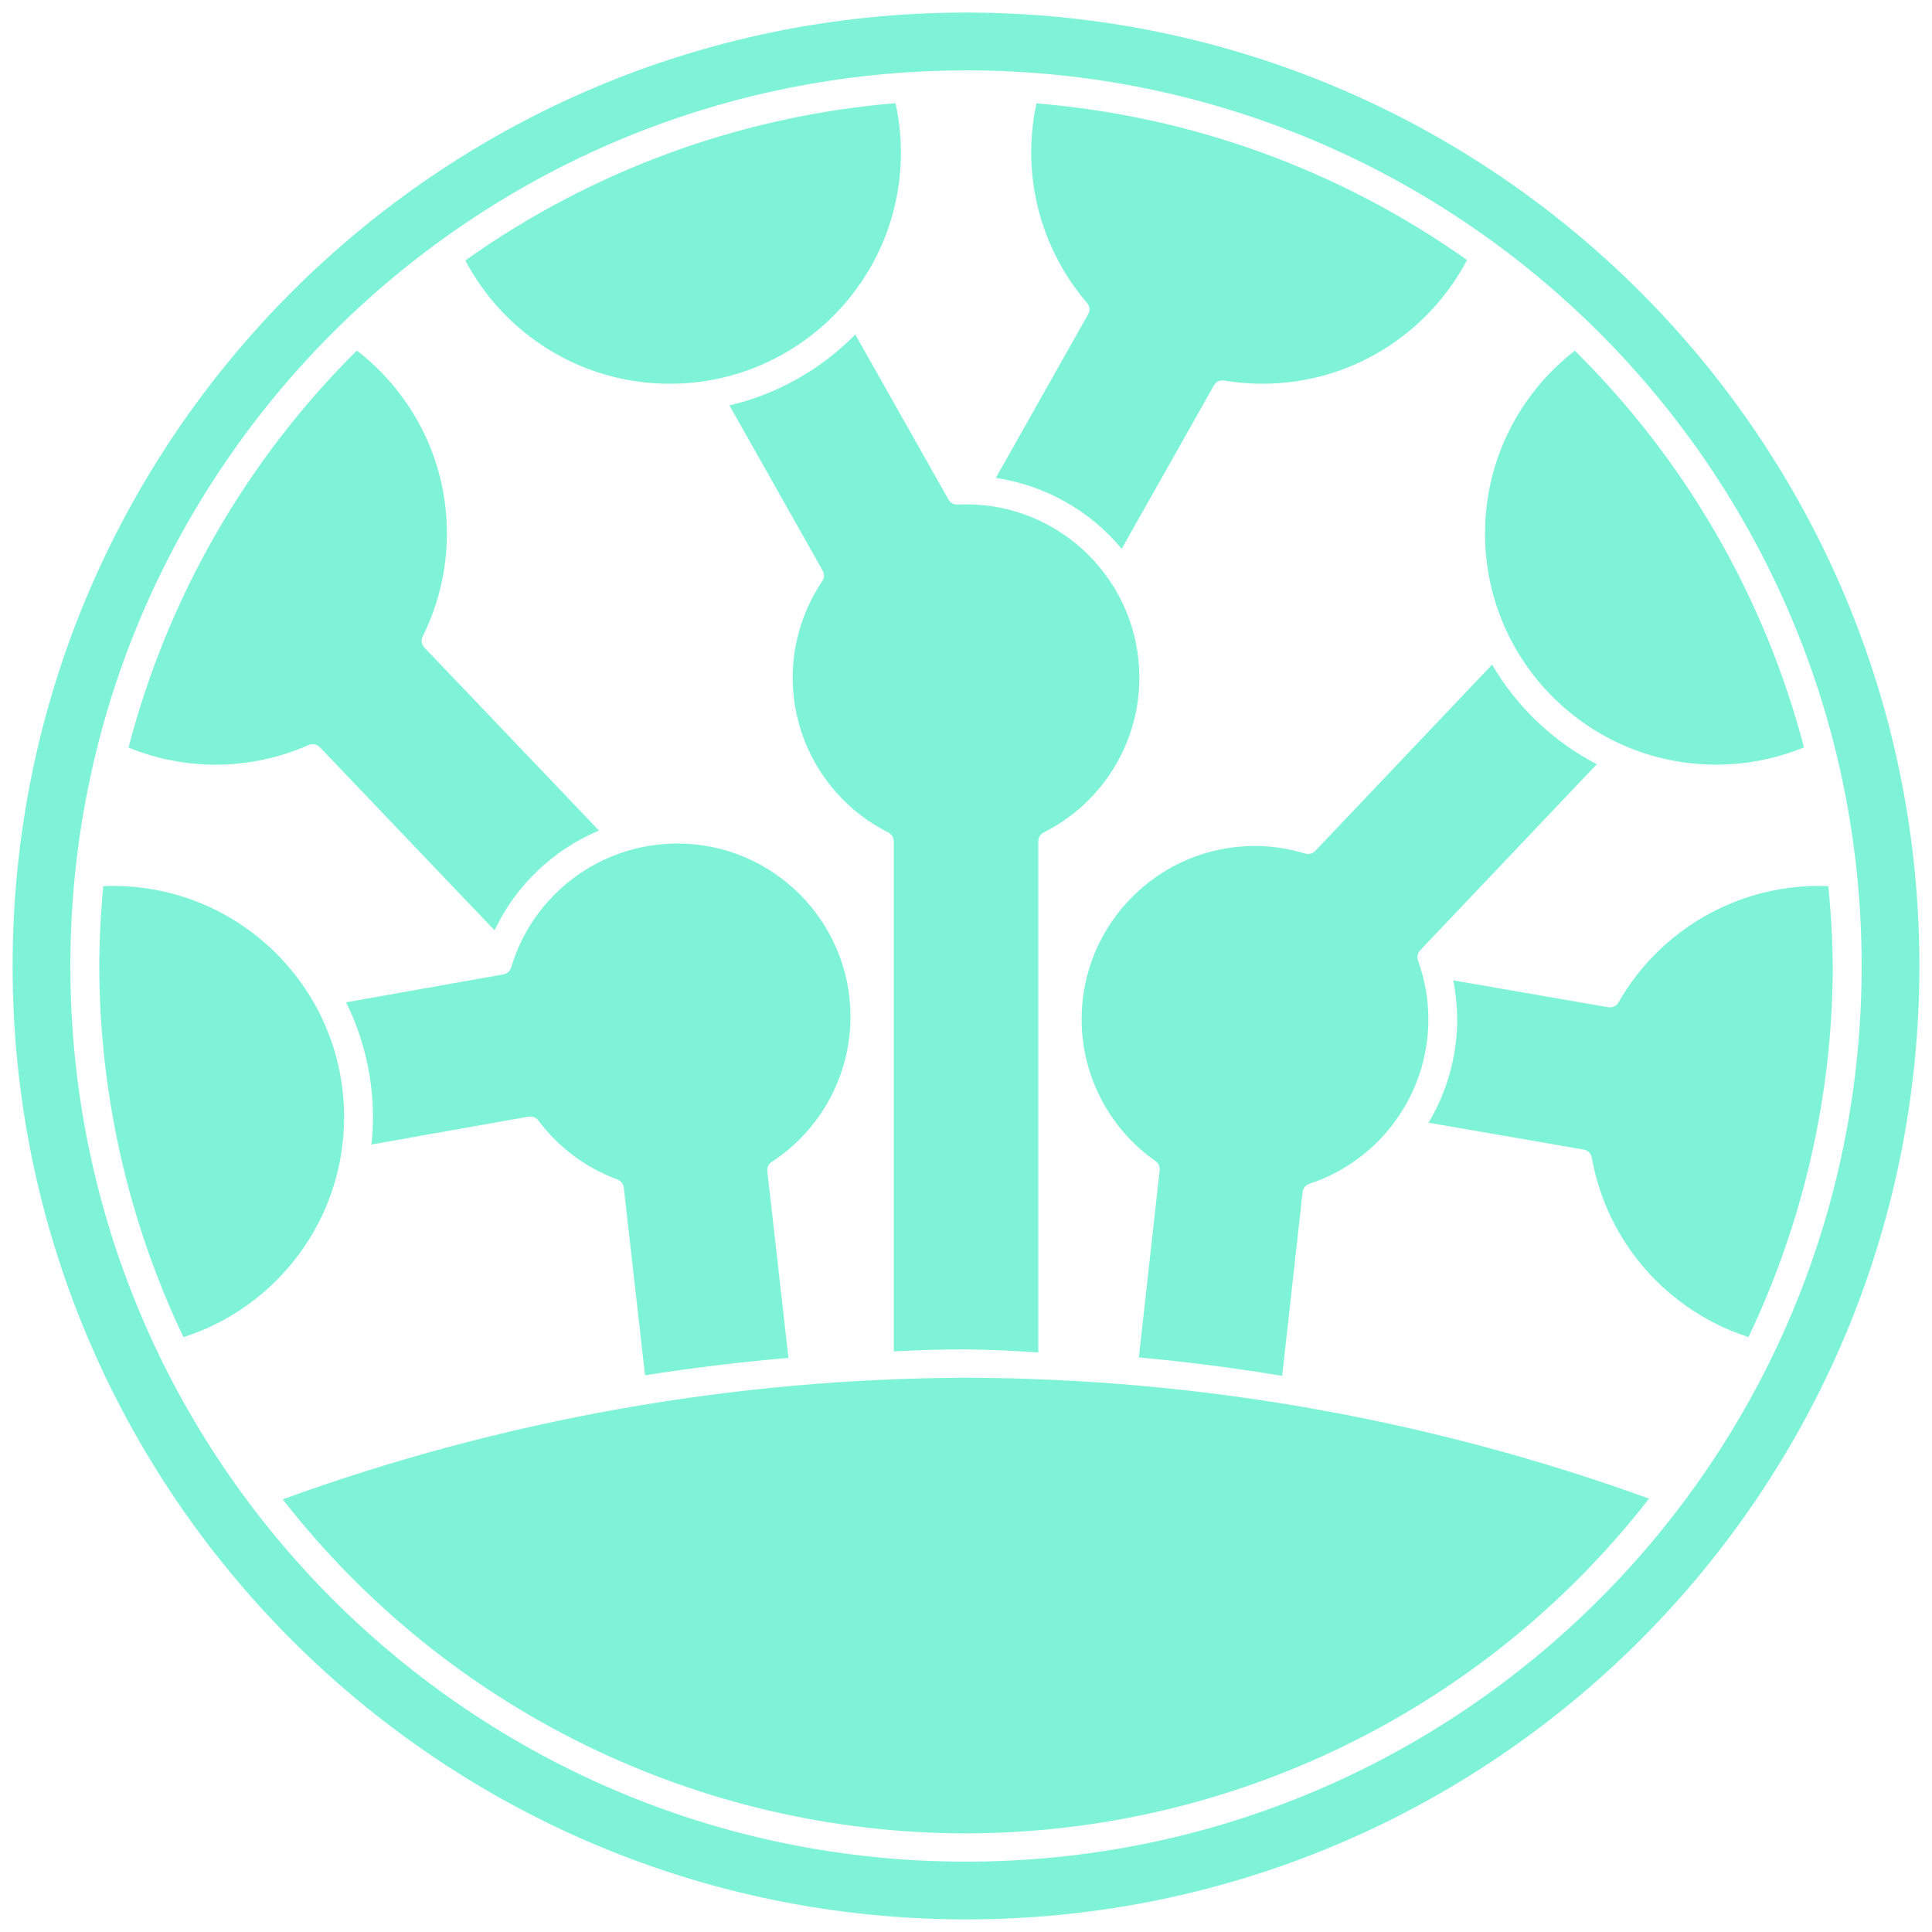 <?xml version="1.0" encoding="UTF-8" standalone="no"?>
<svg
   xmlns:dc="http://purl.org/dc/elements/1.1/"
   xmlns:cc="http://creativecommons.org/ns#"
   xmlns:rdf="http://www.w3.org/1999/02/22-rdf-syntax-ns#"
   xmlns:svg="http://www.w3.org/2000/svg"
   xmlns="http://www.w3.org/2000/svg"
   xmlns:sodipodi="http://sodipodi.sourceforge.net/DTD/sodipodi-0.dtd"
   xmlns:inkscape="http://www.inkscape.org/namespaces/inkscape"
   id="svg844"
   version="1.1"
   viewBox="0 0 46 46"
   height="46mm"
   width="46mm"
   sodipodi:docname="Plurex Logo_MidTone.svg"
   inkscape:version="0.92.4 (5da689c313, 2019-01-14)">
  <sodipodi:namedview
     pagecolor="#ffffff"
     bordercolor="#666666"
     borderopacity="1"
     objecttolerance="10"
     gridtolerance="10"
     guidetolerance="10"
     inkscape:pageopacity="0"
     inkscape:pageshadow="2"
     inkscape:window-width="1920"
     inkscape:window-height="1017"
     id="namedview4590"
     showgrid="false"
     inkscape:zoom="1.9196924"
     inkscape:cx="198.3155"
     inkscape:cy="67.520582"
     inkscape:window-x="1912"
     inkscape:window-y="-8"
     inkscape:window-maximized="1"
     inkscape:current-layer="layer1" />
  <defs
     id="defs838" />
  <g
     transform="translate(-84.901,-129.714)"
     id="layer1">
    <path
       id="path5003"
       d="m 107.901,130.013 c -12.537,2e-5 -22.7,10.163 -22.7,22.7 0,12.537 10.163,22.701 22.7,22.701 12.537,-1e-5 22.701,-10.163 22.7,-22.701 0,-12.537 -10.163,-22.7 -22.7,-22.7 z m 0,1.376 c 11.777,-2e-5 21.325,9.547 21.325,21.325 0,11.777 -9.547,21.325 -21.325,21.325 -11.777,0 -21.325,-9.547 -21.325,-21.325 0,-6.716 3.104,-12.706 7.956,-16.615 3.657,-2.946 8.307,-4.709 13.368,-4.709 z m -1.678,0.781 c -3.688,0.307 -7.227,1.601 -10.243,3.745 0.923,1.746 2.756,2.936 4.868,2.936 3.039,0 5.503,-2.464 5.503,-5.503 0,-0.405 -0.045,-0.798 -0.128,-1.178 z m 3.356,0.006 c -0.082,0.378 -0.126,0.77 -0.126,1.173 0.002,1.313 0.474,2.58 1.326,3.574 0.067,0.075 0.084,0.181 0.03,0.274 l -2.198,3.896 c 1.173,0.175 2.24,0.776 2.997,1.688 l 2.194,-3.888 c 0.062,-0.107 0.158,-0.13 0.249,-0.118 0.299,0.05 0.602,0.076 0.906,0.076 2.116,0 3.952,-1.195 4.873,-2.946 -3.02,-2.14 -6.56,-3.428 -10.25,-3.729 z m -4.314,5.502 c -0.819,0.835 -1.858,1.42 -2.996,1.689 l 2.22,3.935 c 0.058,0.105 0.023,0.199 -0.012,0.251 -0.456,0.678 -0.702,1.478 -0.703,2.297 0.002,1.563 0.886,2.987 2.276,3.684 0.08,0.042 0.13,0.116 0.132,0.211 v 12.145 c 0.573,-0.03 1.146,-0.051 1.72,-0.047 0.574,0.004 1.147,0.034 1.72,0.072 v -12.163 c -10e-4,-0.115 0.067,-0.184 0.127,-0.217 1.392,-0.696 2.278,-2.121 2.28,-3.686 0,-2.279 -1.848,-4.127 -4.127,-4.127 -0.066,0 -0.132,0.002 -0.198,0.006 -0.097,0.002 -0.171,-0.036 -0.224,-0.127 z m -11.866,0.381 c -2.628,2.607 -4.506,5.872 -5.438,9.454 0.642,0.262 1.343,0.408 2.079,0.408 0.762,-0.002 1.515,-0.162 2.21,-0.469 0.102,-0.044 0.2,-0.014 0.268,0.054 l 4.158,4.358 c 0.508,-1.071 1.394,-1.917 2.487,-2.375 l -4.16,-4.36 c -0.082,-0.097 -0.074,-0.191 -0.033,-0.273 0.375,-0.757 0.571,-1.591 0.572,-2.438 0,-1.775 -0.841,-3.352 -2.145,-4.358 z m 28.998,0.005 c -1.3,1.007 -2.138,2.582 -2.138,4.353 1.4e-4,3.039 2.464,5.503 5.503,5.503 0.74,2e-5 1.446,-0.147 2.091,-0.412 -0.939,-3.58 -2.823,-6.842 -5.456,-9.444 z m -1.971,7.476 -4.209,4.433 c -0.075,0.077 -0.17,0.086 -0.247,0.062 -0.385,-0.117 -0.786,-0.178 -1.189,-0.179 -2.279,5e-5 -4.127,1.848 -4.127,4.127 0.002,1.347 0.659,2.604 1.757,3.374 0.079,0.052 0.11,0.143 0.101,0.222 l -0.495,4.454 c 1.142,0.106 2.28,0.252 3.412,0.439 l 0.486,-4.371 c 0.014,-0.121 0.096,-0.178 0.161,-0.201 1.685,-0.556 2.833,-2.132 2.834,-3.917 0,-0.479 -0.085,-0.954 -0.248,-1.403 -0.031,-0.083 -0.005,-0.183 0.052,-0.24 l 4.207,-4.431 c -1.038,-0.539 -1.902,-1.36 -2.493,-2.37 z m -19.403,4.258 c -1.828,0.003 -3.431,1.206 -3.95,2.947 -0.025,0.094 -0.105,0.154 -0.188,0.169 l -3.743,0.665 c 0.42,0.85 0.638,1.785 0.64,2.732 0,0.218 -0.013,0.437 -0.036,0.654 l 3.737,-0.664 c 0.106,-0.014 0.185,0.022 0.238,0.093 0.477,0.639 1.129,1.125 1.877,1.401 0.087,0.036 0.145,0.103 0.155,0.196 l 0.506,4.468 c 1.133,-0.178 2.272,-0.316 3.415,-0.414 l -0.503,-4.439 c -0.011,-0.117 0.042,-0.185 0.108,-0.23 1.164,-0.759 1.87,-2.056 1.872,-3.452 0,-2.279 -1.848,-4.127 -4.127,-4.127 z m -13.432,1.009 c -0.077,0 -0.154,0.003 -0.23,0.006 -0.062,0.637 -0.094,1.276 -0.096,1.916 0.007,3.053 0.692,6.066 2.004,8.823 2.218,-0.71 3.825,-2.788 3.825,-5.241 0,-3.039 -2.464,-5.503 -5.503,-5.503 z m 40.622,0 c -1.979,0 -3.8,1.064 -4.777,2.775 -0.029,0.056 -0.119,0.134 -0.245,0.113 l -3.689,-0.639 c 0.061,0.306 0.093,0.616 0.095,0.928 -0.002,0.867 -0.238,1.717 -0.683,2.461 l 3.691,0.639 c 0.105,0.02 0.18,0.094 0.196,0.193 0.364,2.043 1.832,3.66 3.731,4.272 1.313,-2.755 1.999,-5.768 2.007,-8.82 -0.006,-0.64 -0.042,-1.279 -0.107,-1.916 -0.073,-0.003 -0.145,-0.006 -0.219,-0.006 z m -20.311,11.71 c -5.549,0.02 -11.053,1 -16.269,2.895 3.908,5.016 9.91,7.951 16.269,7.954 6.359,-0.009 12.359,-2.95 16.262,-7.971 -5.214,-1.889 -10.716,-2.862 -16.262,-2.878 z"
       style="color:#000000;font-style:normal;font-variant:normal;font-weight:normal;font-stretch:normal;font-size:medium;line-height:normal;font-family:sans-serif;font-variant-ligatures:normal;font-variant-position:normal;font-variant-caps:normal;font-variant-numeric:normal;font-variant-alternates:normal;font-feature-settings:normal;text-indent:0;text-align:start;text-decoration:none;text-decoration-line:none;text-decoration-style:solid;text-decoration-color:#000000;letter-spacing:normal;word-spacing:normal;text-transform:none;writing-mode:lr-tb;direction:ltr;text-orientation:mixed;dominant-baseline:auto;baseline-shift:baseline;text-anchor:start;white-space:normal;shape-padding:0;clip-rule:nonzero;display:inline;overflow:visible;visibility:visible;opacity:1;isolation:auto;mix-blend-mode:normal;color-interpolation:sRGB;color-interpolation-filters:linearRGB;solid-color:#000000;solid-opacity:1;vector-effect:none;fill:#7ff3d7;fill-opacity:1;fill-rule:nonzero;stroke:none;stroke-width:3.439;stroke-linecap:butt;stroke-linejoin:miter;stroke-miterlimit:4;stroke-dasharray:none;stroke-dashoffset:0;stroke-opacity:1;color-rendering:auto;image-rendering:auto;shape-rendering:auto;text-rendering:auto;enable-background:accumulate"
       inkscape:connector-curvature="0"
       sodipodi:nodetypes="cccccccsssccccccccccccccccccccccccccccccccccccccccccccccccccccccccccccccccccccccccccccccccccccccccccsccccccccccccsccccccc" />
  </g>
</svg>
